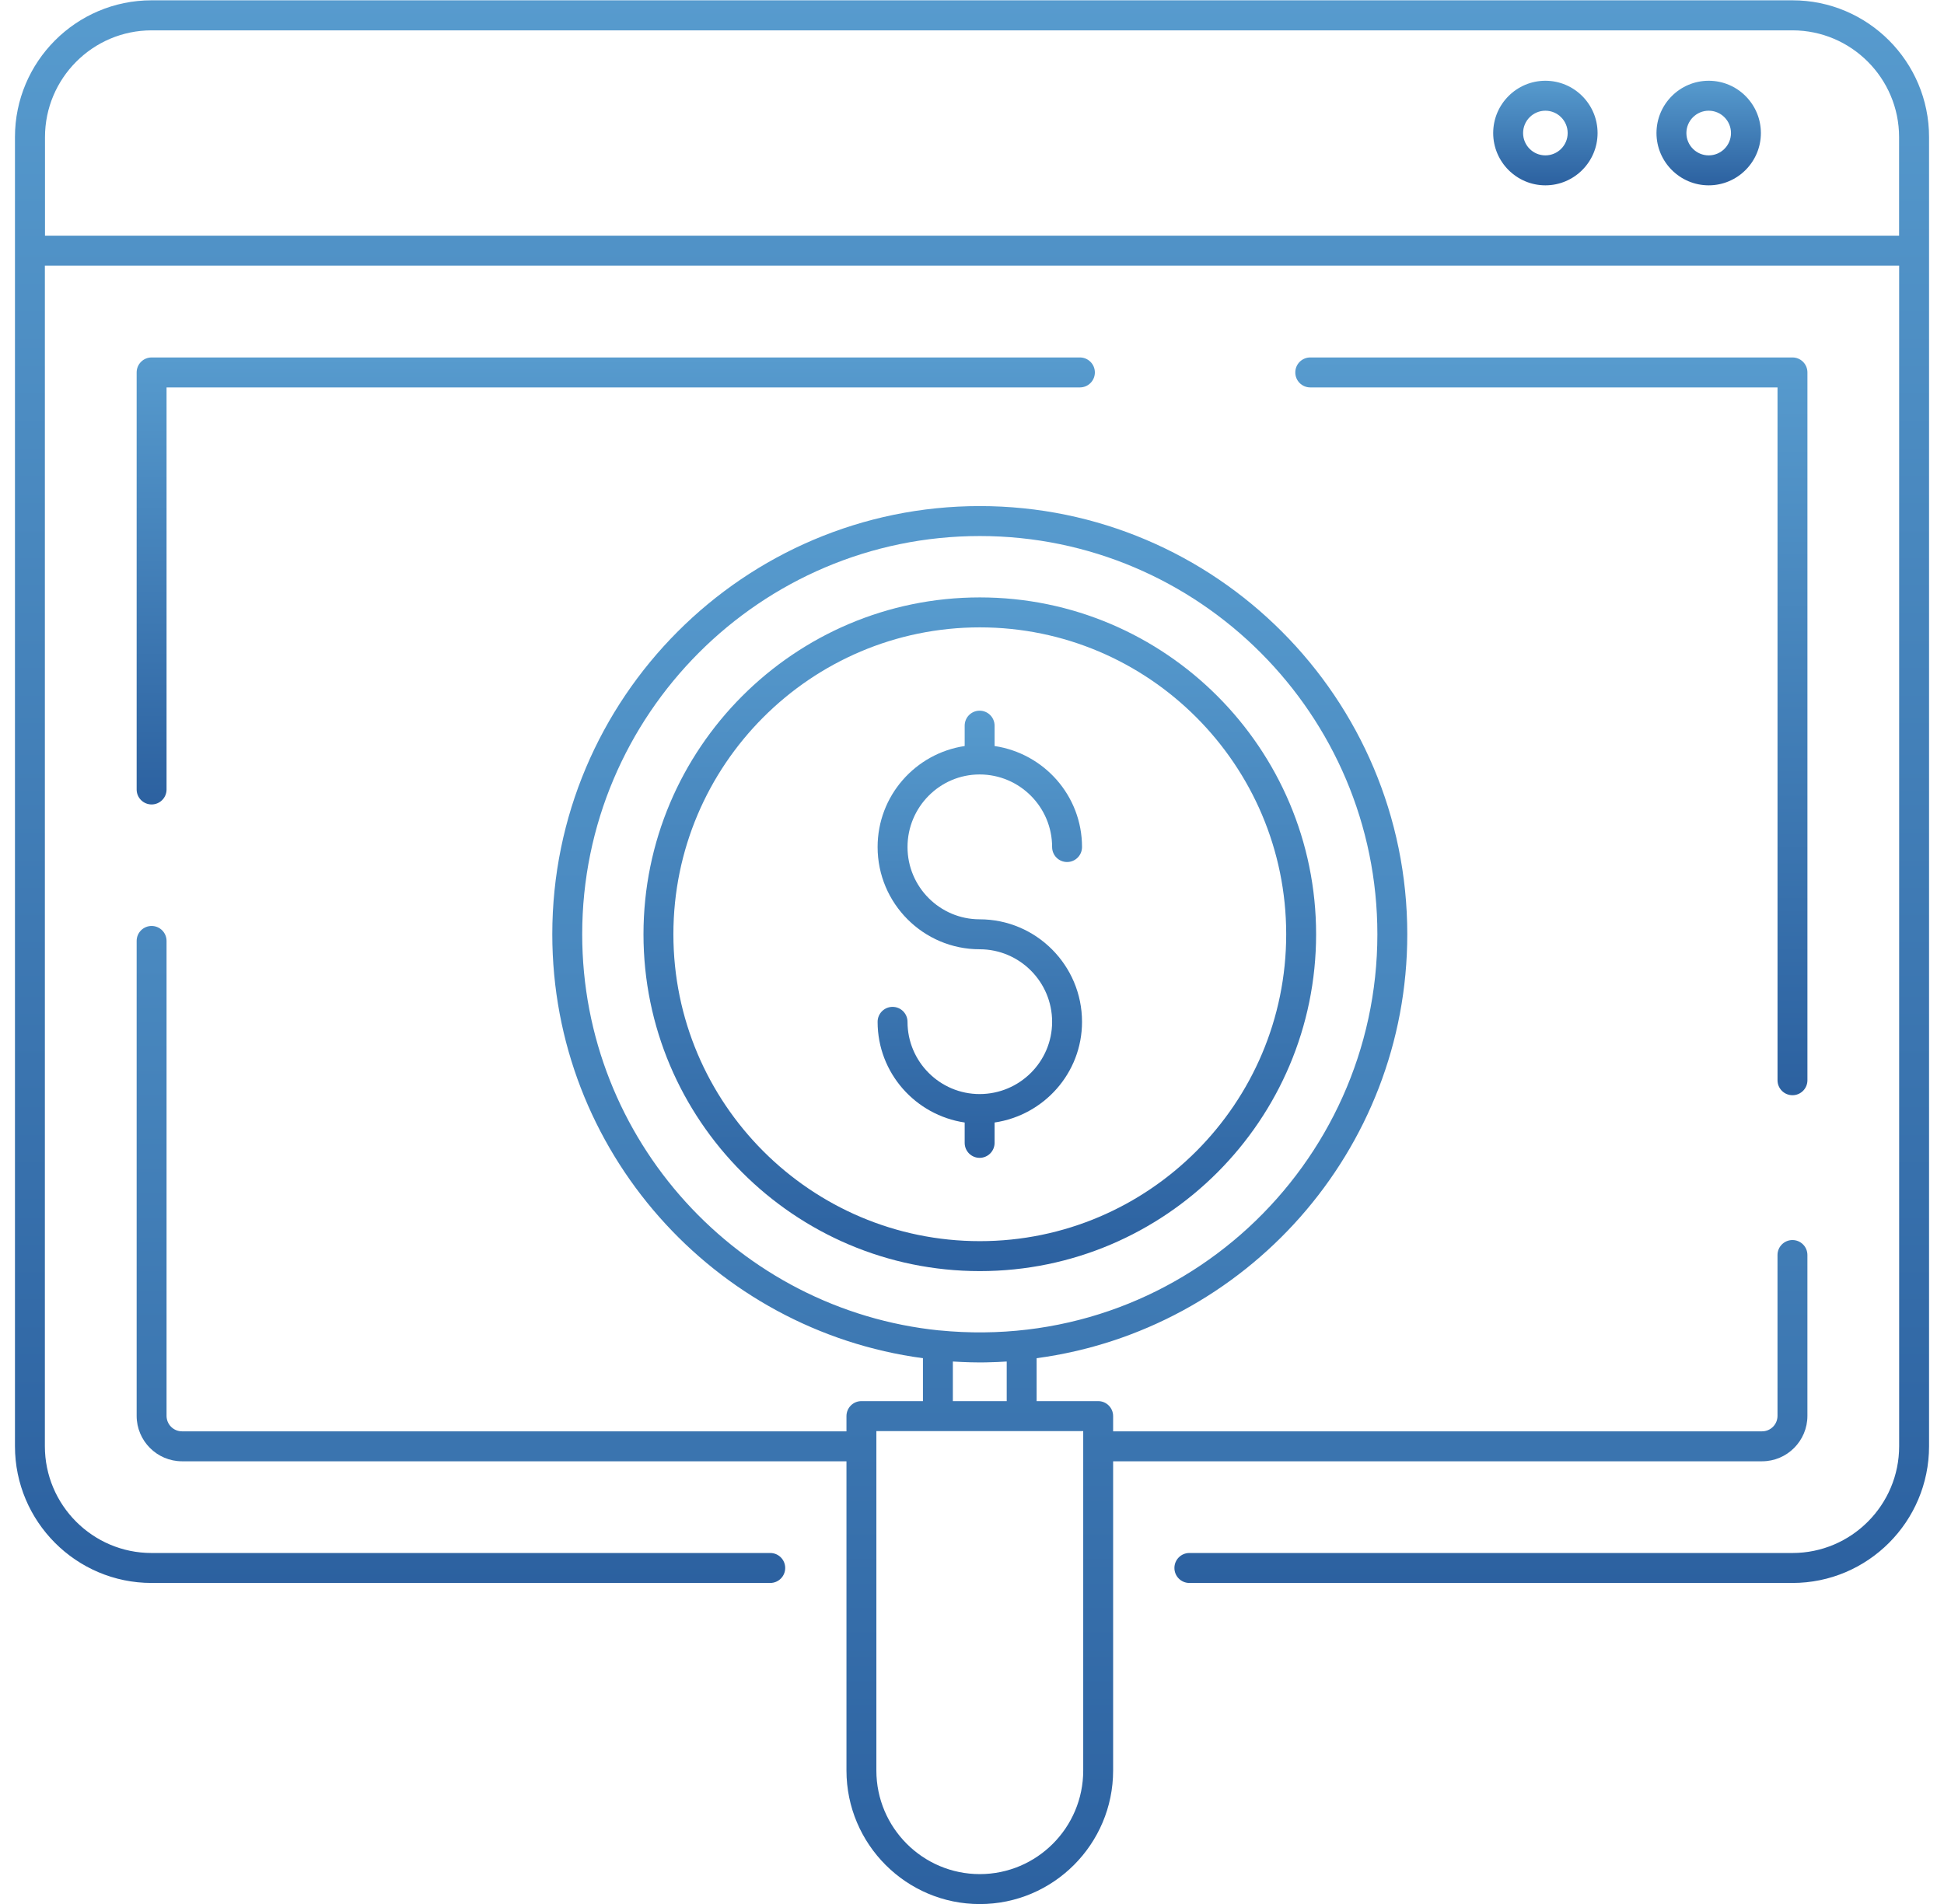 <?xml version="1.0" encoding="utf-8"?>
<svg width="99px" height="97px" viewBox="0 0 99 97" version="1.1" xmlns:xlink="http://www.w3.org/1999/xlink" xmlns="http://www.w3.org/2000/svg">
    <desc>Created with Lunacy</desc>
    <defs>
        <linearGradient x1="0.5" y1="0" x2="0.5" y2="1" id="gradient_1">
            <stop offset="0" stop-color="#579BCE" />
            <stop offset="1" stop-color="#2C61A0" />
        </linearGradient>
    </defs>
    <g id="Desktop/Search-icon">
        <g id="Search-icon">
            <g id="Group">
                <path d="M6.954 0L90.523 0C94.358 0 97.477 3.125 97.477 6.966L97.477 73.646C97.477 77.487 94.358 80.612 90.523 80.612L59.807 80.612C59.387 80.612 59.046 80.271 59.046 79.849C59.046 79.427 59.387 79.086 59.807 79.086L90.523 79.086C93.517 79.086 95.954 76.645 95.954 73.646L95.954 13.515L1.523 13.515L1.523 73.646C1.523 76.645 3.959 79.086 6.954 79.086L38.464 79.086C38.885 79.086 39.225 79.427 39.225 79.849C39.225 80.271 38.885 80.612 38.464 80.612L6.954 80.612C3.119 80.612 0 77.487 0 73.646L0 6.966C0 3.125 3.119 0 6.954 0ZM1.529 11.989L95.951 11.989L95.951 6.971C95.951 3.971 93.514 1.53 90.52 1.53L6.959 1.53C3.965 1.53 1.529 3.971 1.529 6.971L1.529 11.989Z" transform="translate(0.762 0.016)" id="Shape" fill="url(#gradient_1)" fill-rule="evenodd" stroke="none" />
                <path d="M85.085 46.34L85.085 38.148C85.085 37.726 84.745 37.385 84.324 37.385C83.903 37.385 83.562 37.726 83.562 38.148L83.562 46.34C83.562 46.775 83.21 47.128 82.776 47.128L49.728 47.128L49.728 46.352C49.728 45.93 49.387 45.589 48.966 45.589L45.832 45.589L45.832 43.403C56.47 41.978 64.708 32.85 64.708 21.81C64.708 9.784 54.942 0 42.938 0C30.933 0 21.167 9.784 21.167 21.81C21.167 32.85 29.405 41.978 40.043 43.403L40.043 45.589L36.909 45.589C36.488 45.589 36.148 45.93 36.148 46.352L36.148 47.128L2.31 47.128C1.876 47.128 1.523 46.775 1.523 46.34L1.523 22.15C1.523 21.728 1.182 21.387 0.762 21.387C0.341 21.387 0 21.728 0 22.15L0 46.34C0 47.615 1.037 48.654 2.31 48.654L36.148 48.654L36.148 64.404C36.148 68.155 39.194 71.207 42.938 71.207C46.681 71.207 49.728 68.155 49.728 64.404L49.728 48.654L82.776 48.654C84.049 48.654 85.085 47.615 85.085 46.34ZM42.938 1.526C31.773 1.526 22.69 10.626 22.69 21.81C22.69 32.296 30.674 40.948 40.871 41.988L40.876 41.988L40.881 41.987C53.102 43.19 63.185 33.556 63.185 21.81C63.185 10.626 54.102 1.526 42.938 1.526ZM44.309 43.572L44.309 45.589L41.566 45.589L41.566 43.572C42.908 43.656 43.737 43.607 44.309 43.572ZM42.938 69.681C45.843 69.681 48.205 67.314 48.205 64.404L48.205 47.115L37.671 47.115L37.671 64.404C37.671 67.314 40.033 69.681 42.938 69.681Z" transform="translate(6.959 25.777)" id="Shape" fill="url(#gradient_1)" fill-rule="evenodd" stroke="none" />
                <path d="M25.32 37.578C25.741 37.578 26.081 37.237 26.081 36.815L26.081 0.763C26.081 0.341 25.741 0 25.32 0L0.762 0C0.341 0 0 0.341 0 0.763C0 1.185 0.341 1.526 0.762 1.526L24.558 1.526L24.558 36.815C24.558 37.237 24.899 37.578 25.32 37.578Z" transform="translate(65.964 18.207)" id="Path" fill="url(#gradient_1)" stroke="none" />
                <path d="M0.762 22.768C1.182 22.768 1.523 22.427 1.523 22.006L1.523 1.526L48.036 1.526C48.457 1.526 48.798 1.185 48.798 0.763C48.798 0.341 48.457 0 48.036 0L0.762 0C0.341 0 0 0.341 0 0.763L0 22.006C0 22.427 0.341 22.768 0.762 22.768Z" transform="translate(6.959 18.207)" id="Path" fill="url(#gradient_1)" stroke="none" />
                <path d="M0 2.664C0 1.195 1.193 0 2.658 0C4.123 0 5.316 1.195 5.316 2.664C5.316 4.132 4.123 5.327 2.658 5.327C1.193 5.327 0 4.132 0 2.664ZM1.523 2.664C1.523 3.292 2.032 3.801 2.658 3.801C3.284 3.801 3.793 3.292 3.793 2.664C3.793 2.037 3.284 1.526 2.658 1.526C2.032 1.526 1.523 2.037 1.523 2.664Z" transform="translate(76.042 4.113)" id="Shape" fill="url(#gradient_1)" fill-rule="evenodd" stroke="none" />
                <path d="M0 2.664C0 1.195 1.193 0 2.659 0C4.125 0 5.317 1.195 5.317 2.664C5.317 4.132 4.124 5.327 2.659 5.327C1.193 5.327 0 4.132 0 2.664ZM1.523 2.664C1.523 3.292 2.033 3.801 2.659 3.801C3.286 3.801 3.794 3.292 3.794 2.664C3.794 2.037 3.286 1.526 2.659 1.526C2.033 1.526 1.523 2.037 1.523 2.664Z" transform="translate(84.358 4.113)" id="Shape" fill="url(#gradient_1)" fill-rule="evenodd" stroke="none" />
                <path d="M17.129 0C26.572 0 34.254 7.698 34.254 17.158C34.254 26.619 26.572 34.315 17.129 34.315C7.684 34.315 0 26.619 0 17.158C0 7.698 7.684 0 17.129 0ZM17.129 1.526C8.524 1.526 1.523 8.538 1.523 17.158C1.523 25.777 8.524 32.789 17.129 32.789C25.732 32.789 32.731 25.777 32.731 17.158C32.731 8.538 25.732 1.526 17.129 1.526Z" transform="translate(32.77 30.429)" id="Shape" fill="url(#gradient_1)" fill-rule="evenodd" stroke="none" />
                <path d="M5.957 22.013L5.957 20.976C8.47 20.605 10.41 18.458 10.41 15.848C10.41 12.968 8.071 10.626 5.195 10.626C3.171 10.626 1.523 8.975 1.523 6.945C1.523 4.907 3.171 3.248 5.195 3.248C7.232 3.248 8.887 4.907 8.887 6.945C8.887 7.367 9.228 7.708 9.649 7.708C10.07 7.708 10.41 7.367 10.41 6.945C10.41 4.326 8.47 2.173 5.957 1.8L5.957 0.763C5.957 0.341 5.616 0 5.195 0C4.774 0 4.434 0.341 4.434 0.763L4.434 1.8C1.932 2.174 0 4.327 0 6.945C0 9.817 2.331 12.152 5.195 12.152C7.232 12.152 8.887 13.81 8.887 15.848C8.887 17.877 7.232 19.527 5.195 19.527C3.171 19.527 1.523 17.877 1.523 15.848C1.523 15.427 1.182 15.086 0.762 15.086C0.341 15.086 0 15.427 0 15.848C0 18.457 1.932 20.603 4.434 20.976L4.434 22.013C4.434 22.435 4.774 22.776 5.195 22.776C5.616 22.776 5.957 22.435 5.957 22.013Z" transform="translate(44.693 36.199)" id="Path" fill="url(#gradient_1)" stroke="none" />
            </g>
        </g>
    </g>
</svg>
